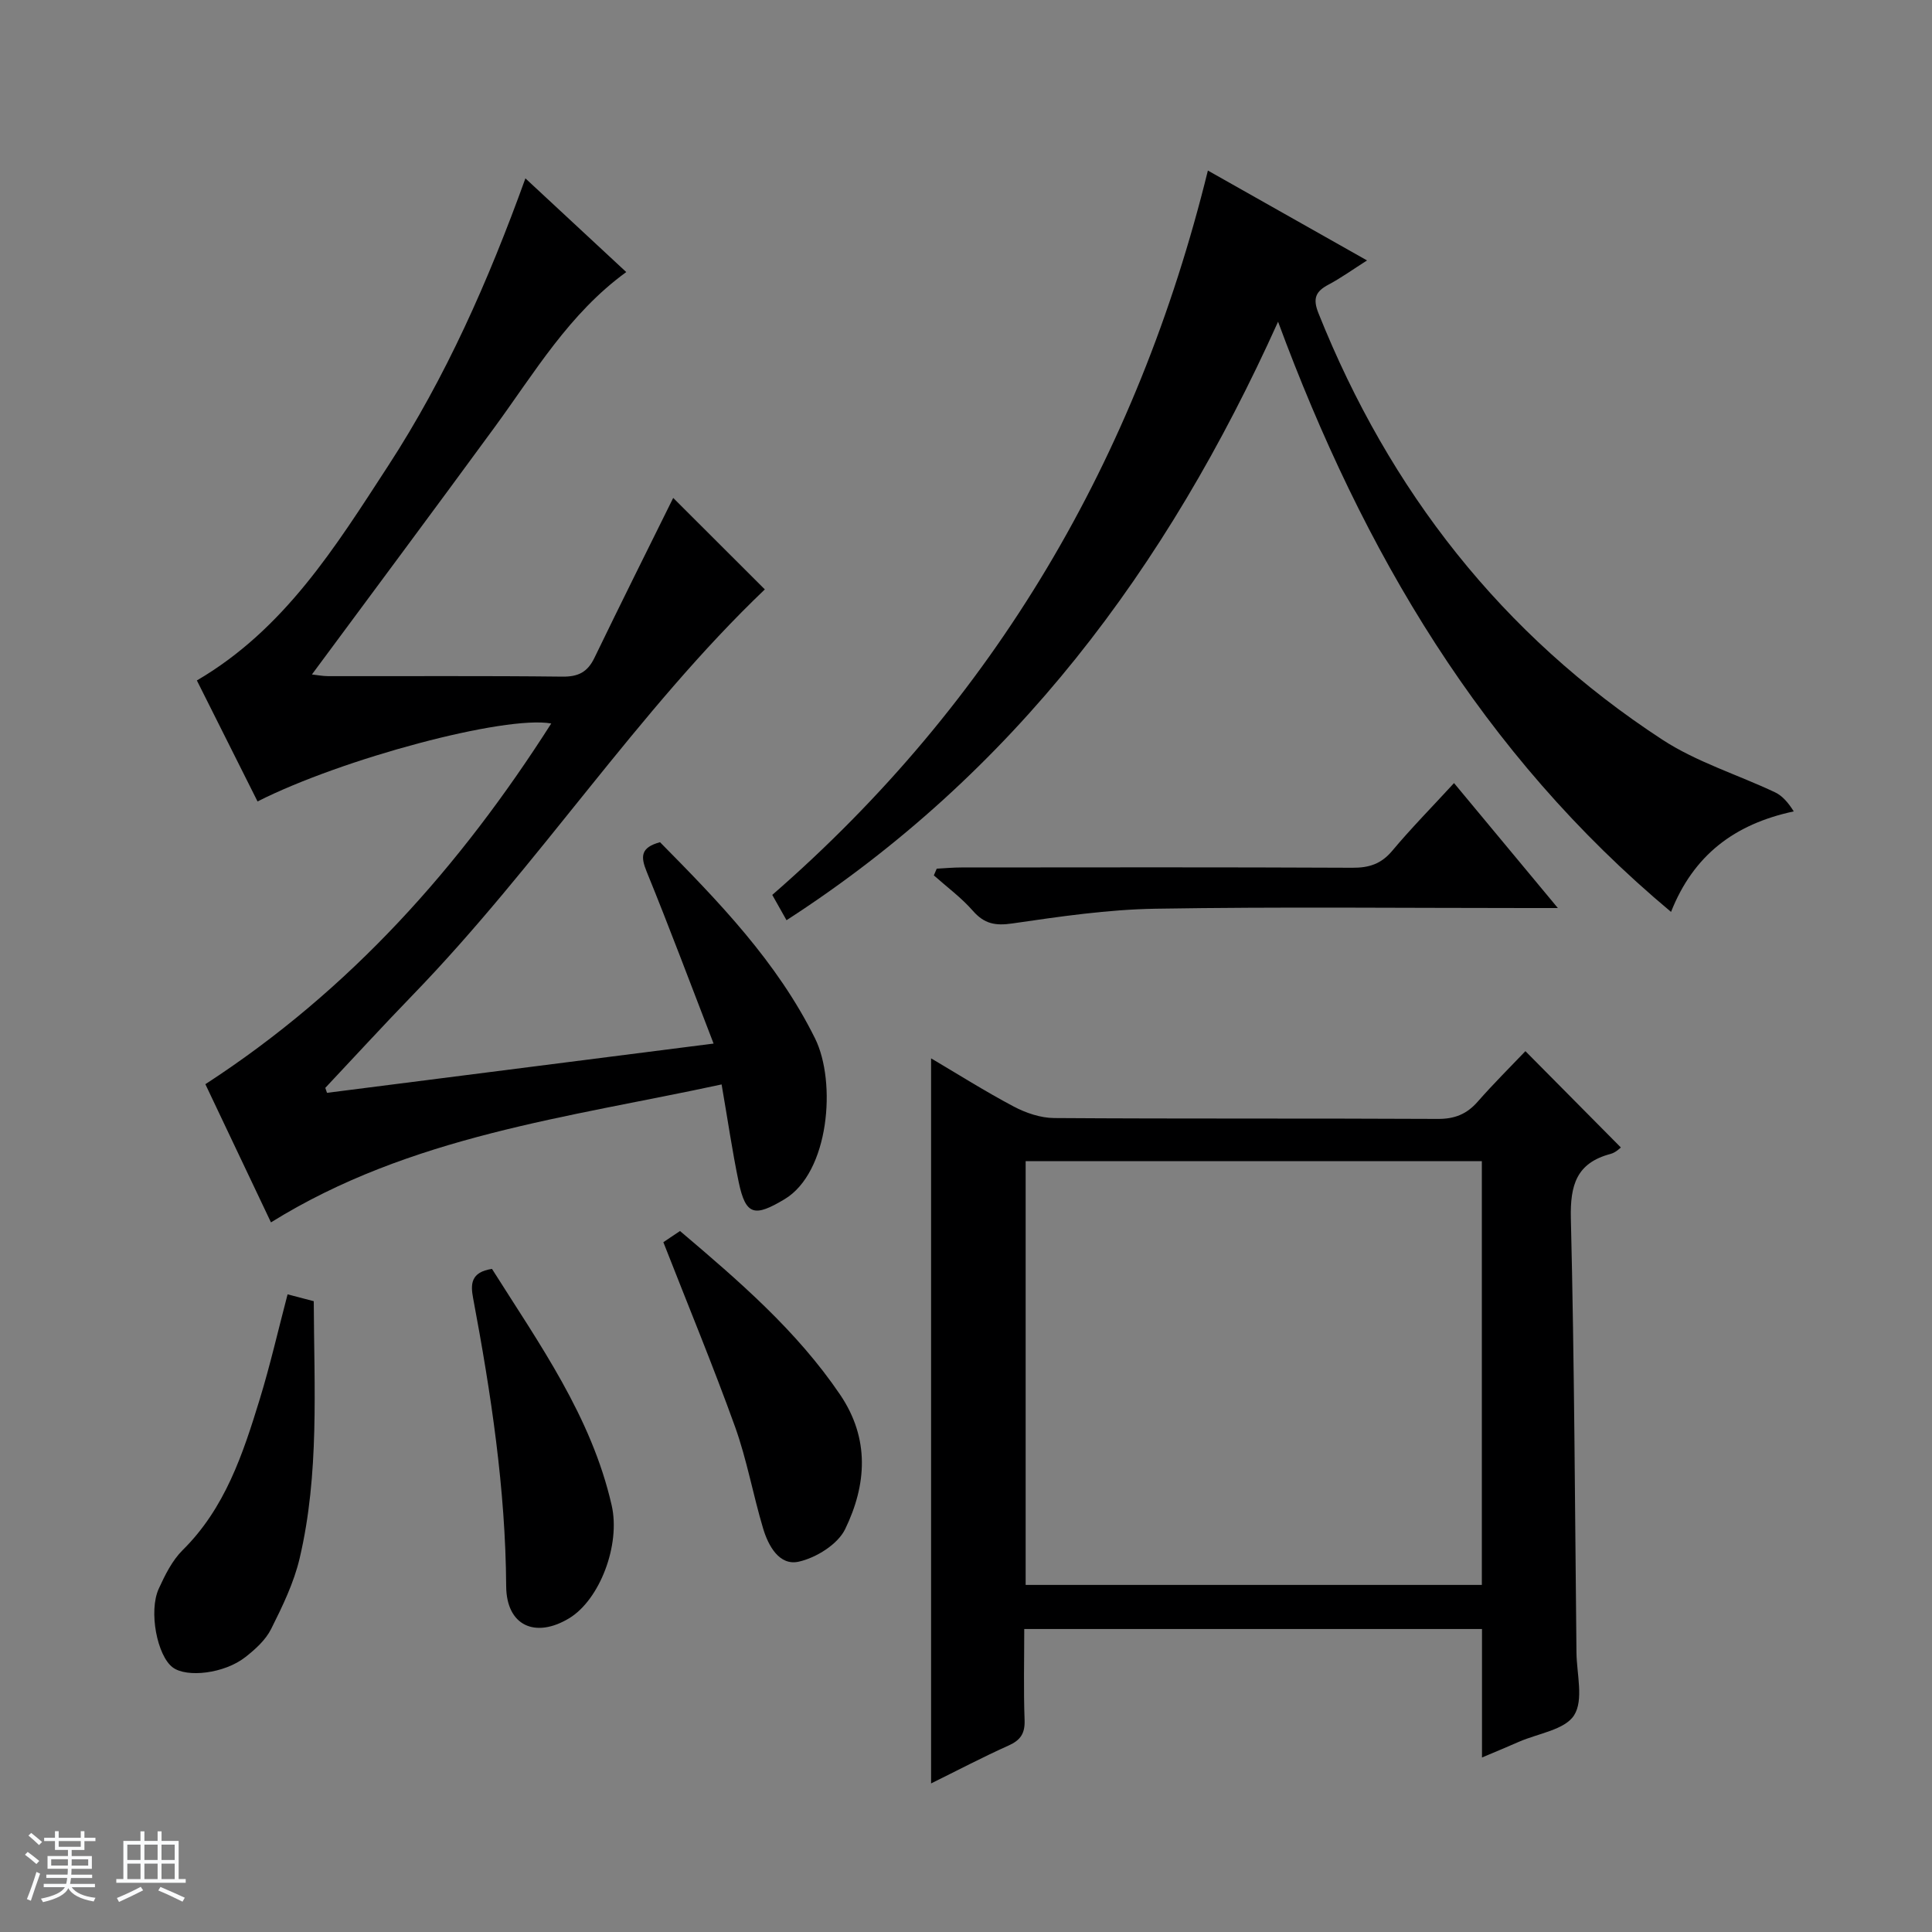 <svg enable-background="new 0 0 400 400" viewBox="0 0 400 400" xmlns="http://www.w3.org/2000/svg"><rect x="0" y="0" width="400" height="400" fill="#808080" stroke="none"/><path d="m5.17 384 .56-.58c.85.61 1.65 1.24 2.4 1.87l-.59.64c-.84-.73-1.63-1.38-2.37-1.93m1.22 9.53-.82-.34c.71-1.76 1.37-3.64 1.98-5.63.24.13.5.25.76.36-.6 1.67-1.24 3.54-1.92 5.61m-.5-13.5.57-.54c.56.44 1.31 1.06 2.26 1.87l-.64.64c-.68-.66-1.41-1.32-2.19-1.97m3.25.46h2.24v-1.36h.77v1.36h4.57v-1.36h.76v1.36h2.28v.69h-2.28v1.84h-2.64v1.26h4.18v2.64h-4.21c0 .45-.02.86-.05 1.21h4.32v.69h-4.38c-.04.34-.1.75-.19 1.22h5.15v.69h-4.82c.87 1.19 2.51 1.92 4.93 2.19-.17.31-.3.57-.37.76-2.77-.49-4.52-1.41-5.26-2.76-.56 1.26-2.3 2.23-5.24 2.9-.12-.24-.26-.48-.43-.72 2.73-.55 4.38-1.34 4.96-2.38h-4.38v-.69h4.65c.1-.38.17-.79.21-1.22h-4.32v-.69h4.4c.03-.34.05-.75.05-1.21h-4.2v-2.64h4.23v-1.26h-2.69v-1.84h-2.24zm1.46 4.46v1.29h3.45c.01-.4.02-.57.01-.53v-.32-.45h-3.46zm1.55-2.59h4.57v-1.19h-4.57zm6.11 2.59h-3.42v.77c-.01.19-.01.37-.02.53h3.44z" fill="#fafbfc"/><path d="m32.63 379.16h.82v1.98h3.54v7.89h1.46v.78h-14.37v-.78h1.46v-7.89h3.54v-1.98h.82v1.98h2.73zm-3.49 11.48.5.73c-1.61.82-3.28 1.63-5 2.41-.13-.27-.28-.55-.44-.82 1.75-.72 3.4-1.49 4.94-2.32m-2.78-5.55h2.73v-3.18h-2.73zm0 3.95h2.73v-3.2h-2.73zm3.54-3.95h2.73v-3.18h-2.73zm0 3.95h2.73v-3.2h-2.73zm7.89 4.68c-1.84-.92-3.51-1.7-5.02-2.32l.45-.73c1.89.8 3.57 1.55 5.04 2.23zm-1.62-11.81h-2.73v3.18h2.73zm-2.73 7.13h2.73v-3.2h-2.73v3.19z" fill="#fafbfc"/><g fill="#000001"><path d="m67.7 226.26c26.27-3.35 52.55-6.69 80.04-10.2-4.82-12.47-9.16-24.09-13.85-35.58-1.27-3.12-1.3-5.01 2.76-6.11 12.07 12.22 24.21 24.71 32.09 40.61 4.49 9.06 2.95 27.78-6.33 33.32-6.15 3.67-8.01 3.41-9.47-3.56-1.32-6.32-2.24-12.73-3.54-20.22-31.8 6.88-64.4 10.6-93.3 28.56-4.55-9.59-9.16-19.29-13.58-28.61 30.03-19.49 52.75-45.1 71.61-74.68-9.59-1.72-43.24 7.25-60.81 16.14-4.2-8.37-8.39-16.74-12.56-25.05 18.17-10.62 28.73-27.73 39.59-44.41 11.91-18.3 20.72-38.2 28.43-59.54 7.16 6.65 13.91 12.92 20.88 19.4-11.81 8.57-18.98 20.81-27.27 32.14-12.47 17.04-25.1 33.98-37.81 51.17.94.1 2.15.34 3.36.35 16.16.03 32.33-.09 48.49.1 3.3.04 5.21-.94 6.63-3.87 5.49-11.35 11.13-22.64 16.32-33.13 6.02 6.01 12.65 12.63 18.97 18.94-26.36 25.16-46.82 57.06-72.93 84.01-6.11 6.31-12.05 12.79-18.07 19.19.11.33.23.68.35 1.03z"/><path d="m306.83 363.87c0-9.46 0-17.9 0-26.6-31.62 0-62.86 0-94.77 0 0 6.32-.16 12.59.07 18.85.1 2.76-.83 4.16-3.31 5.27-5.41 2.43-10.66 5.19-16.05 7.85 0-50.17 0-99.94 0-150.12 5.52 3.25 11.2 6.85 17.12 9.98 2.52 1.33 5.55 2.36 8.35 2.38 26.48.18 52.97.04 79.45.18 3.48.02 5.99-.99 8.25-3.57 3.29-3.75 6.84-7.27 9.88-10.46 6.79 6.86 13.18 13.31 19.76 19.94-.1.07-1.03 1.05-2.14 1.34-7.06 1.87-8.37 6.47-8.21 13.35.73 29.95.84 59.92 1.16 89.88.05 4.42 1.52 9.8-.48 12.97-1.9 3.03-7.45 3.77-11.41 5.5-2.23.99-4.5 1.92-7.67 3.26zm-.03-123.47c-31.79 0-63.15 0-94.45 0v87.74h94.45c0-29.41 0-58.37 0-87.74z"/><path d="m264.61 66.61c-23.04 51.12-54.75 93.54-101.77 123.91-1.04-1.84-1.9-3.37-2.95-5.24 46.07-40.09 75.52-90.36 90.19-149.97 11.11 6.27 21.61 12.21 32.95 18.61-3.05 1.94-5.42 3.65-7.98 5.01-2.66 1.41-3.3 2.85-2.08 5.91 14.69 36.76 38 66.62 71.2 88.3 7.12 4.65 15.58 7.23 23.35 10.91 1.52.72 2.72 2.14 3.86 3.94-12.28 2.62-20.76 9.06-25.41 20.81-39.15-32.73-63.73-74.51-81.36-122.19z"/><path d="m301.04 162.13c7.28 8.75 14.04 16.89 21.5 25.87-2.8 0-4.55 0-6.3 0-25.66 0-51.33-.28-76.98.14-9.91.16-19.83 1.62-29.66 3.05-3.54.52-5.82.08-8.18-2.62-2.38-2.72-5.36-4.91-8.08-7.33.2-.46.4-.92.6-1.39 1.69-.09 3.39-.25 5.08-.25 27-.02 53.99-.07 80.99.06 3.44.02 5.94-.79 8.21-3.48 3.92-4.68 8.22-9.05 12.82-14.05z"/><path d="m59.54 267.98c1.78.47 3.49.91 5.42 1.42.07 17.88 1.19 35.72-2.92 53.22-1.19 5.08-3.56 9.96-5.92 14.67-1.14 2.27-3.28 4.2-5.34 5.81-4.32 3.39-12.1 4.31-15.03 2.11-3.2-2.4-5.02-11.6-2.88-16.29 1.3-2.84 2.78-5.84 4.95-7.99 8.78-8.68 12.47-19.88 15.94-31.18 2.18-7.11 3.84-14.39 5.78-21.77z"/><path d="m137.34 257.18c.84-.56 2.05-1.37 3.45-2.31 12.16 10.32 24.12 20.58 33.12 33.84 6.22 9.16 5.51 18.72 1.07 27.88-1.53 3.15-6.01 5.94-9.62 6.74-3.99.89-6.28-3.25-7.36-6.86-2.09-6.98-3.36-14.23-5.81-21.06-4.55-12.63-9.69-25.04-14.85-38.23z"/><path d="m101.86 262.71c9.8 15.54 20.59 30.56 24.78 48.95 1.87 8.22-2.49 19.57-8.81 23.39-7.04 4.24-12.98 1.51-13.03-6.64-.13-20.16-3.15-39.94-6.85-59.66-.54-2.87-.5-5.37 3.91-6.04z"/></g></svg>